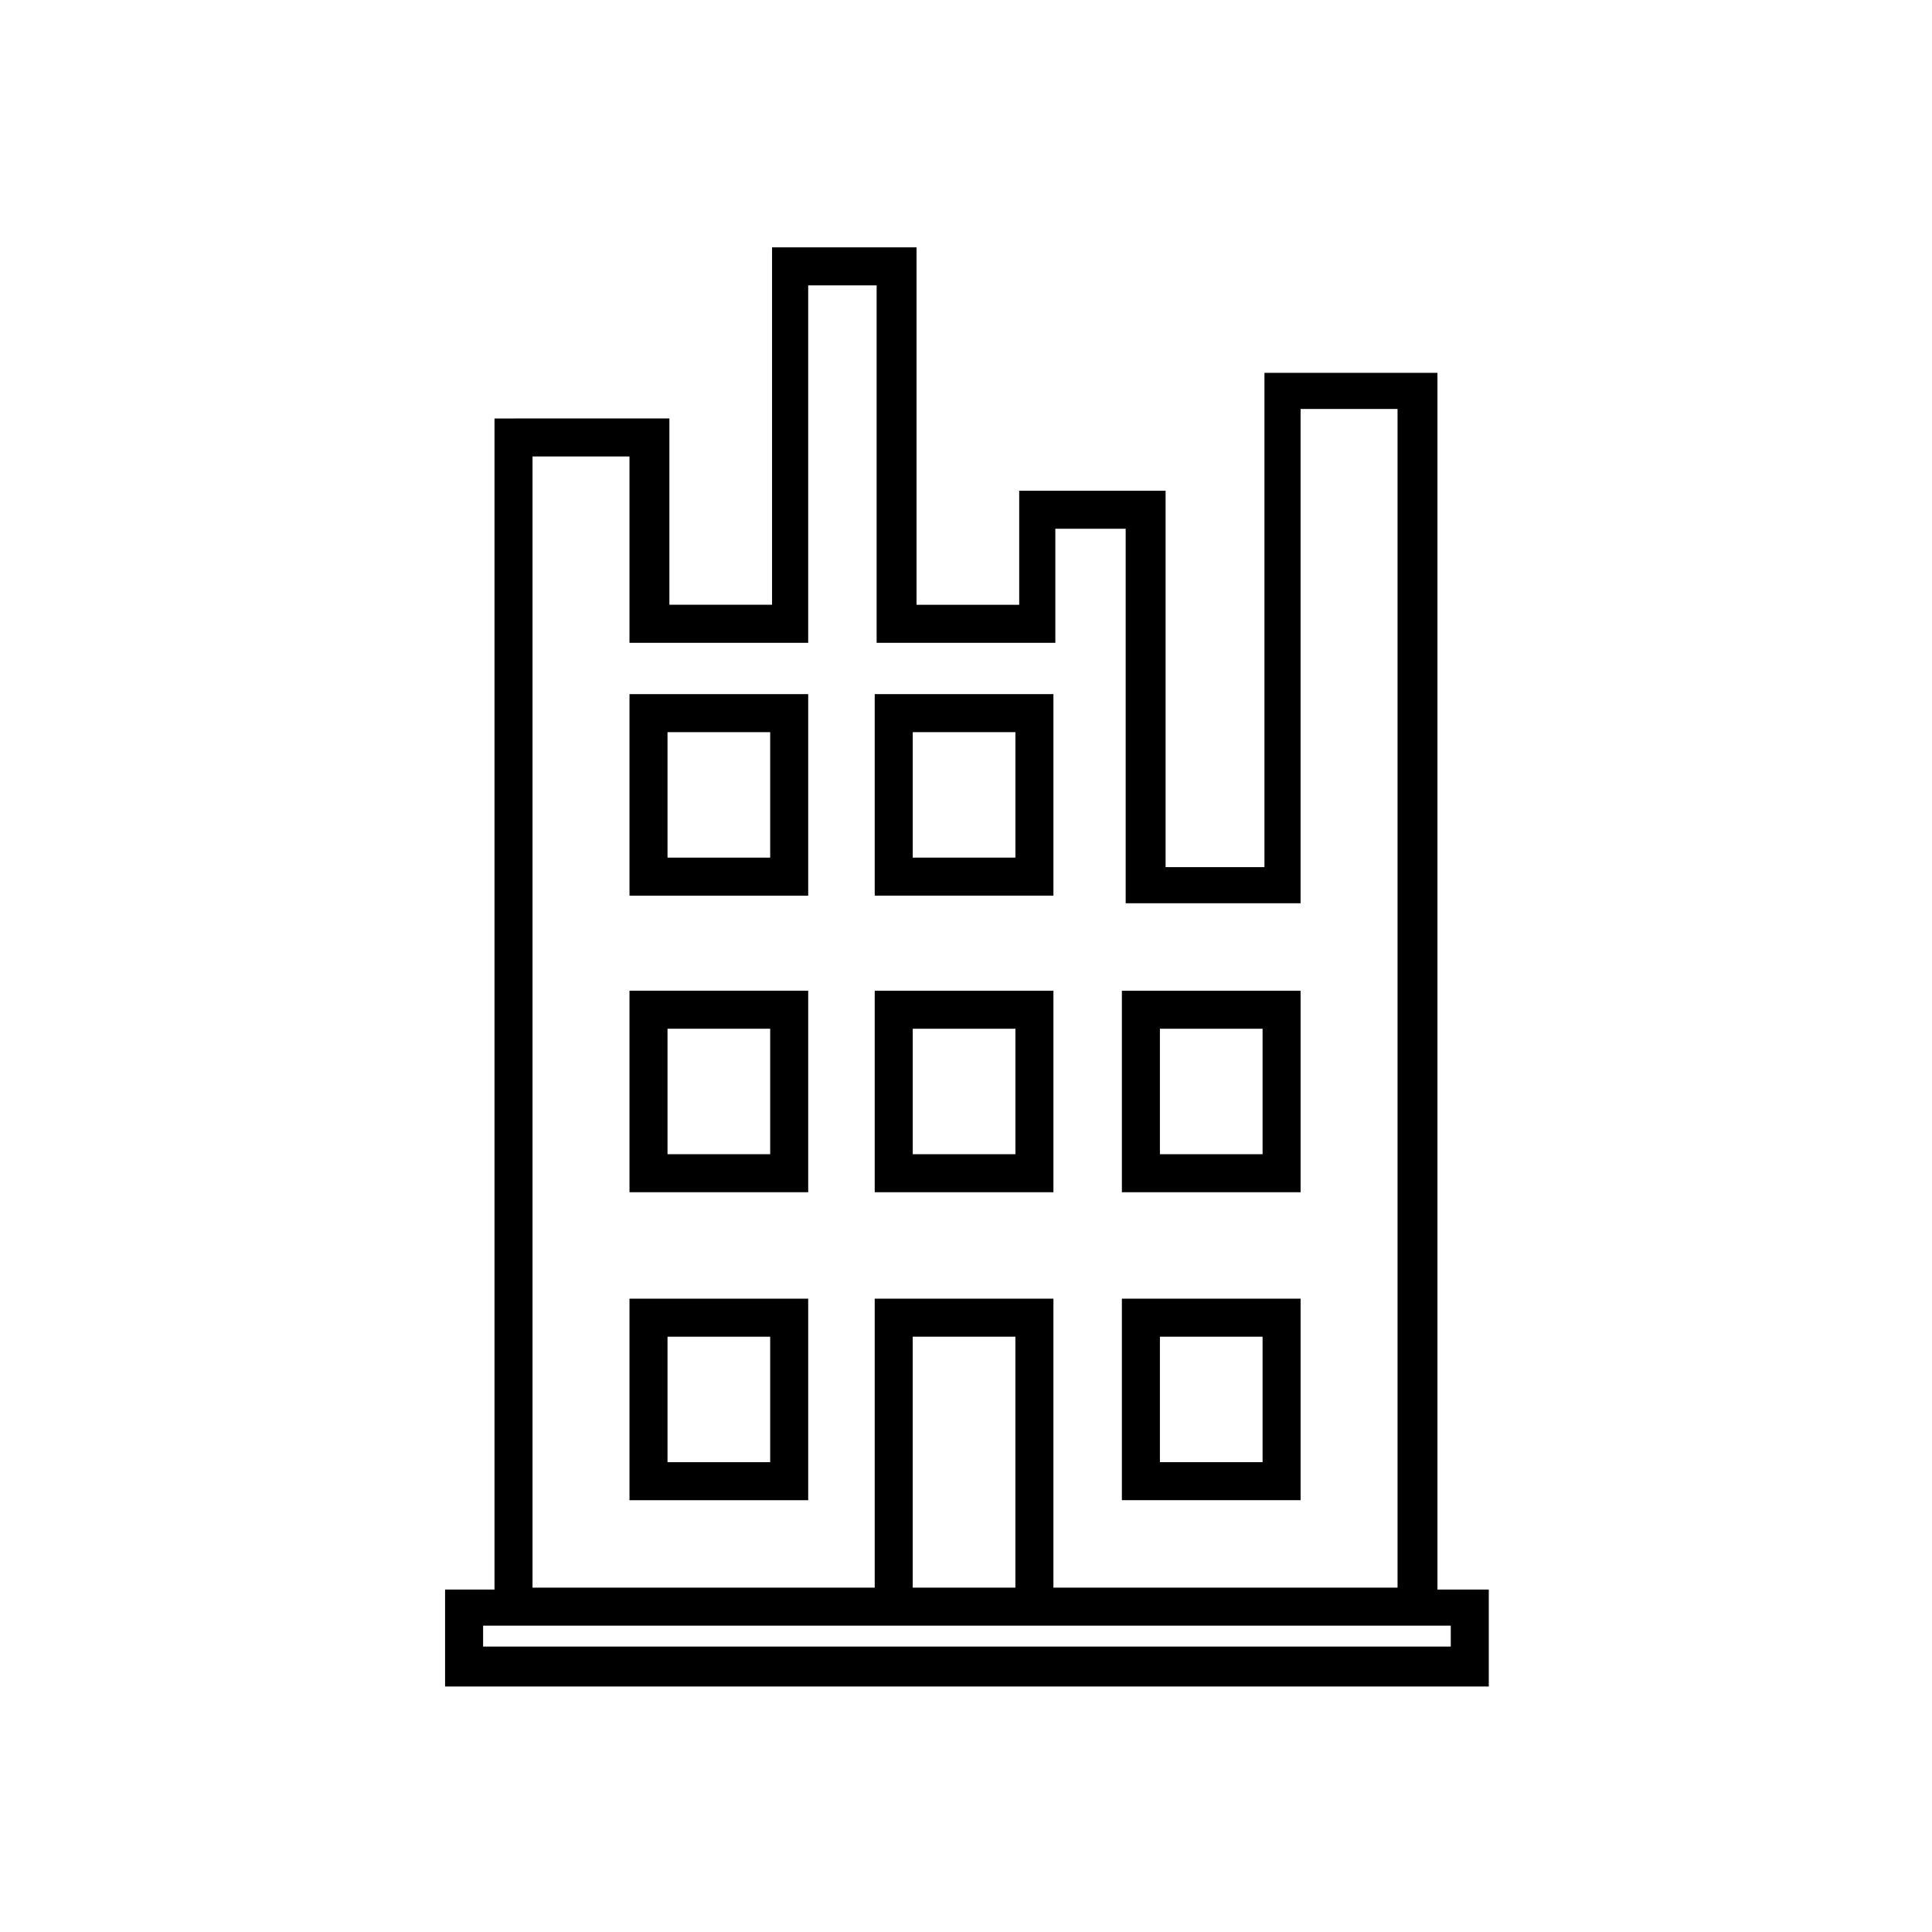 <?xml version="1.0" encoding="UTF-8"?>
<!-- The Best Svg Icon site in the world: iconSvg.co, Visit us! https://iconsvg.co -->
<svg fill="#000000" width="800px" height="800px" version="1.1" viewBox="144 144 512 512" xmlns="http://www.w3.org/2000/svg">
 <g>
  <path d="m275.05 254.9v310.35h-13.098v25.695h276.59v-25.695h-13.602v-322.44h-45.848v130.99h-26.199v-99.758h-38.793v30.23h-27.207v-94.719h-38.289v94.715h-27.207v-49.375zm83.129-35.27h18.137v94.719h47.359v-30.23h18.641v99.25h46.352v-130.99h25.695v312.36l-91.195 0.004v-76.582h-47.359v76.578l-90.684 0.004v-299.77h25.695v49.375h47.359zm169.78 360.73h-255.93v-5.543h256.44v5.543zm-114.87-15.617h-27.207v-66.504h27.207z"/>
  <path d="m310.82 459.95h47.359v-53.406h-47.359zm10.078-43.328h27.207v33.25h-27.207z"/>
  <path d="m423.17 406.55h-47.359v53.402h47.359zm-10.074 43.328h-27.207v-33.25h27.207z"/>
  <path d="m488.67 406.55h-47.359v53.402h47.359zm-10.074 43.328h-27.207v-33.25h27.207z"/>
  <path d="m310.82 381.36h47.359v-53.406h-47.359zm10.078-43.328h27.207v33.25h-27.207z"/>
  <path d="m423.17 327.95h-47.359v53.402h47.359zm-10.074 43.328h-27.207v-33.25h27.207z"/>
  <path d="m310.82 541.57h47.359v-53.406h-47.359zm10.078-43.328h27.207v33.25h-27.207z"/>
  <path d="m488.67 488.16h-47.359v53.402h47.359zm-10.074 43.328h-27.207v-33.25h27.207z"/>
 </g>
</svg>